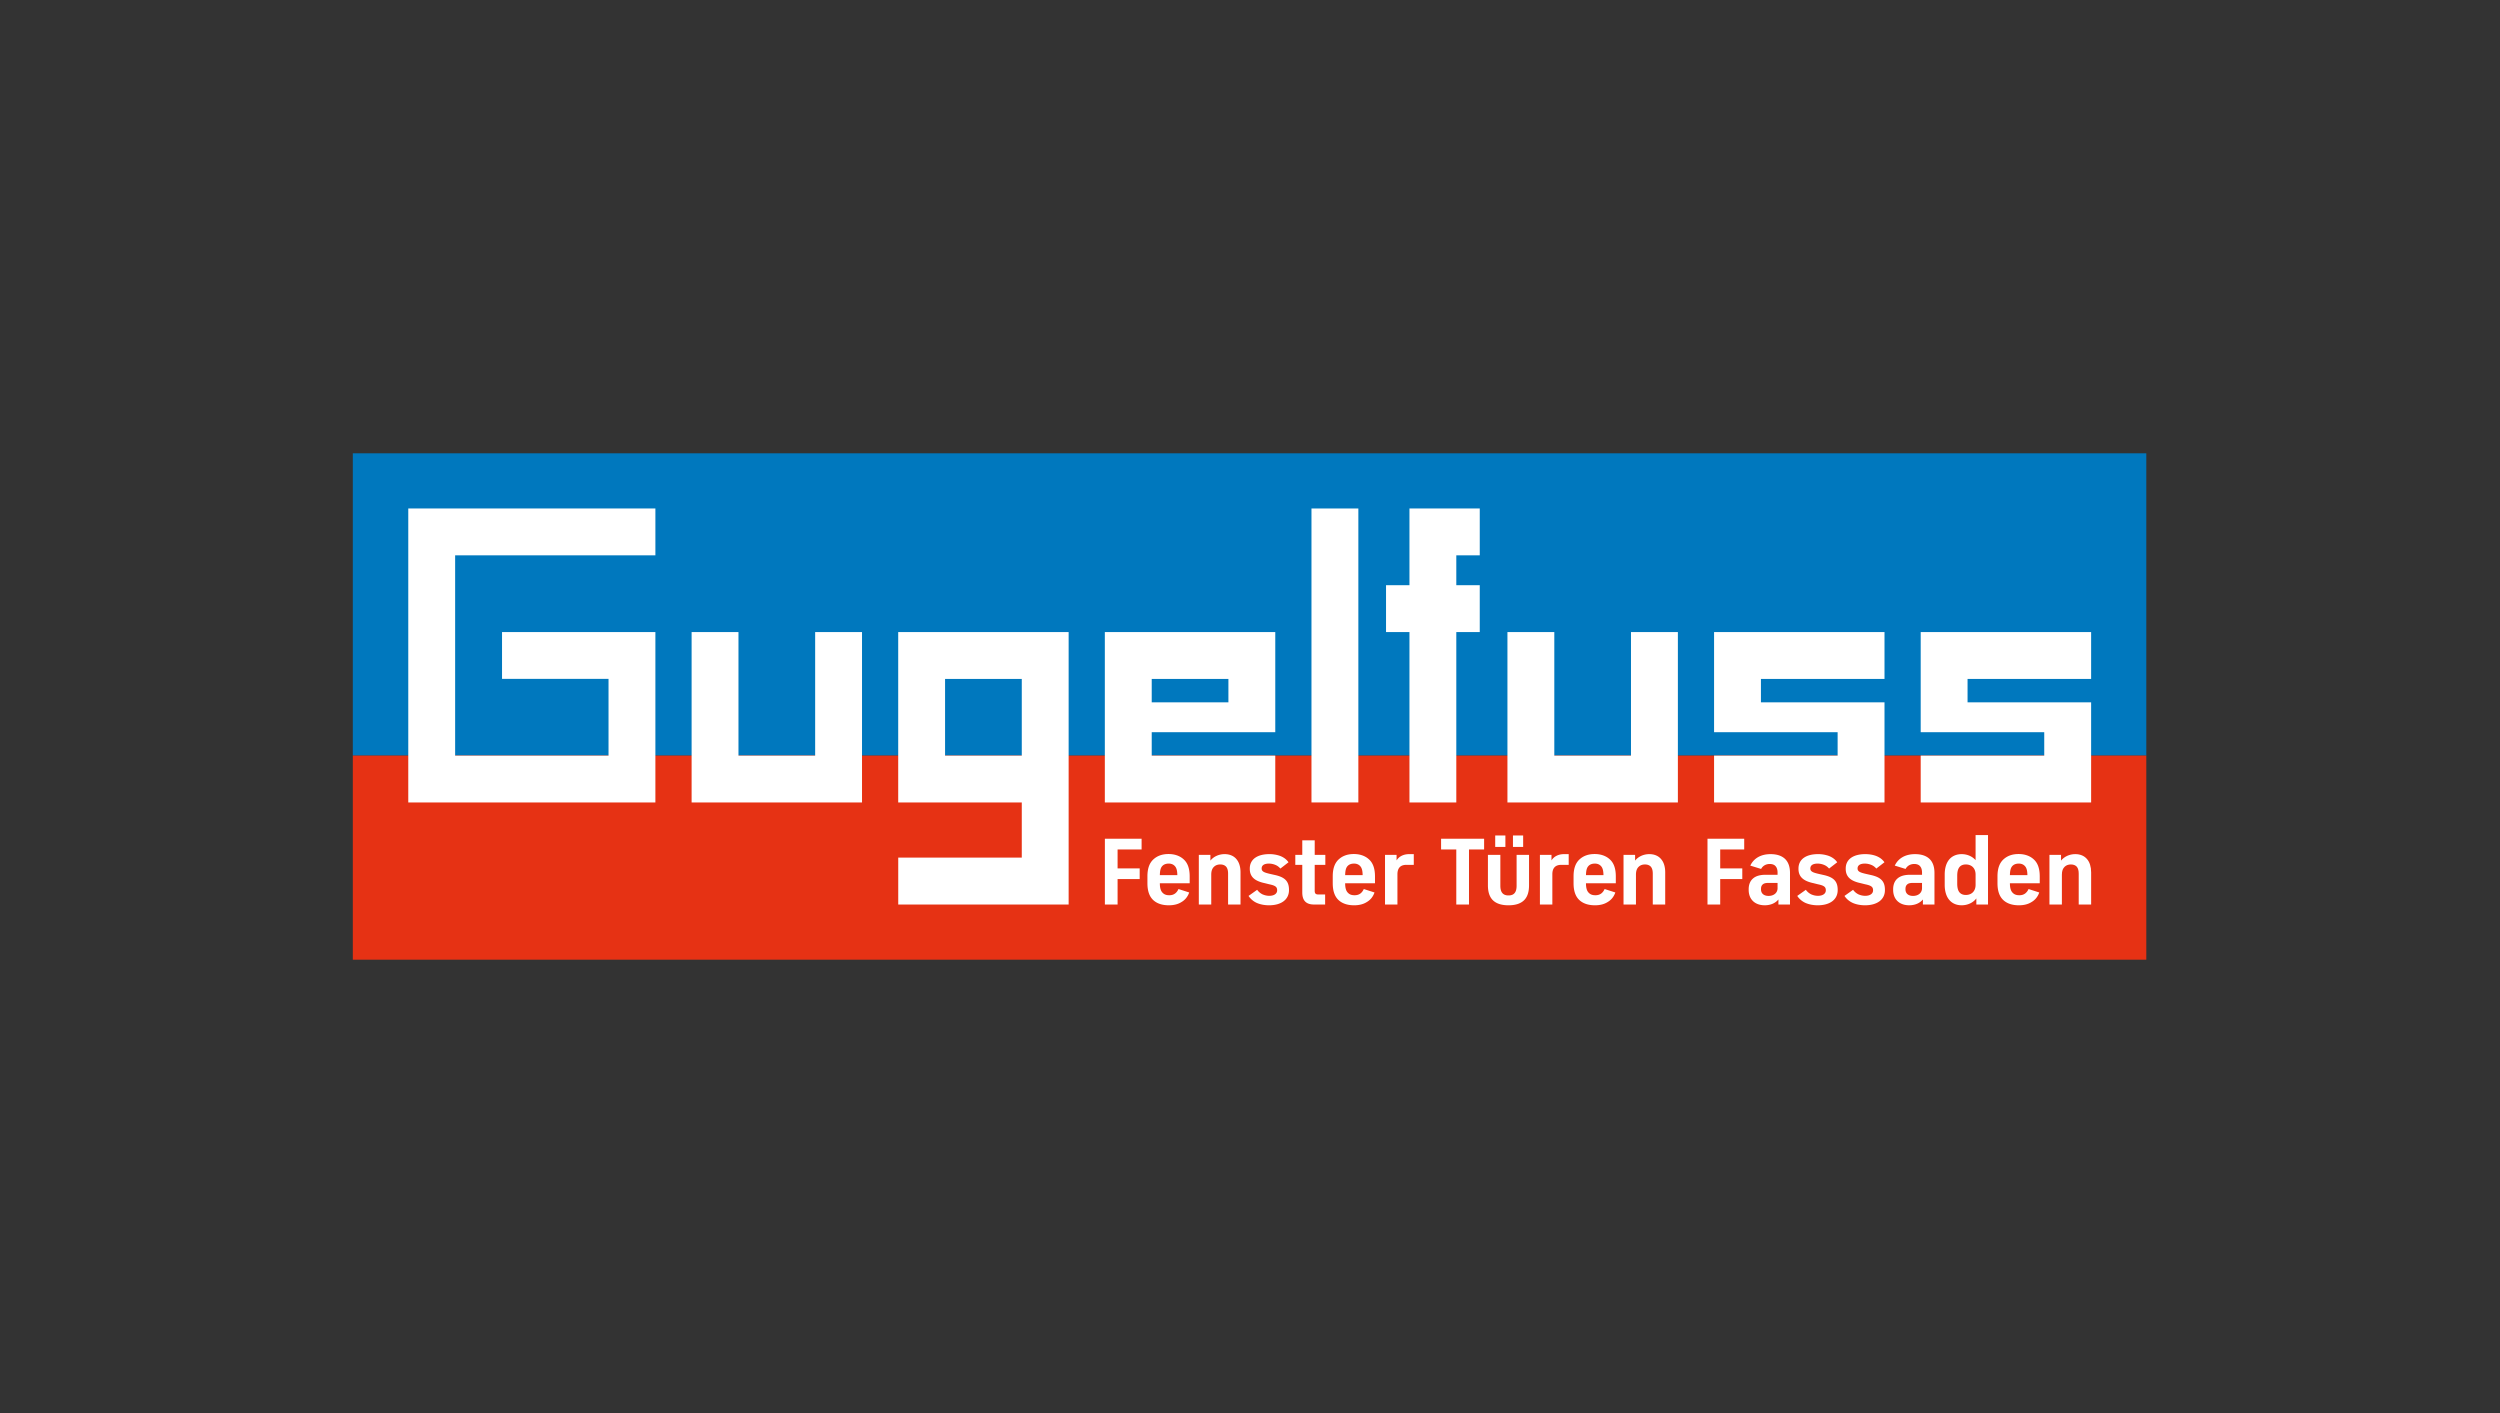<?xml version="1.0" encoding="UTF-8"?>
<svg xmlns="http://www.w3.org/2000/svg" xml:space="preserve" style="fill-rule:evenodd;clip-rule:evenodd;stroke-linejoin:round;stroke-miterlimit:2" viewBox="0 0 460 260">
  <rect x="0" y="0" width="460" height="260" fill="#333333" stroke="none"/>
  <path d="M64.919 83.408h330v55.621h-330z" style="fill:#0078be"></path>
  <path d="M64.919 139.028h330v37.555h-330z" style="fill:#e63214"></path>
  <path d="M241.312 93.561h8.626v54.089h-8.626z" style="fill:#fff"></path>
  <path d="M267.96 102.186v5.487h4.315v8.623h-4.315v31.353h-8.62v-31.353h-4.31v-8.623h4.31V93.562h12.935v8.624h-4.315ZM211.917 124.918h14.11v4.315h-14.11v-4.315Zm22.733 9.801v-18.424h-31.361v31.355h31.361v-8.621h-22.733v-4.31h22.733ZM308.73 116.295v31.355h-31.361v-31.355h8.624v22.734h14.109v-22.734h8.628ZM158.611 116.295v31.355h-31.355v-31.355h8.623v22.734h14.11v-22.734h8.622ZM83.745 102.186v36.843h28.224v-14.112H92.374v-8.621h28.218v31.353h-45.47V93.562h45.47v8.624H83.745ZM188.007 139.028h-14.115v-14.11h14.115v14.11Zm-22.737-22.733v31.355h22.737v10.154h-22.731v8.629h31.354v-50.138h-31.36ZM324.012 124.918v4.315h22.737v18.417h-31.36v-8.622h22.734v-4.309h-22.734v-18.424h31.36v8.623h-22.737ZM362.031 124.918v4.315h22.737v18.417h-31.359v-8.622h22.732v-4.309h-22.732v-18.424h31.359v8.623h-22.737ZM203.298 166.431h2.338v-4.681h4.066v-1.97h-4.066v-3.481h4.418v-1.971h-6.756v12.103ZM213.411 161.029c.017-.722.104-1.318.458-1.687.299-.317.72-.442 1.178-.442.473 0 .844.159 1.108.442.37.387.457.949.475 1.687h-3.219Zm4.31-2.972c-.685-.599-1.62-.915-2.709-.915-1.162 0-2.042.335-2.709.915-.758.651-1.178 1.654-1.178 3.202v1.249c0 1.479.387 2.534 1.178 3.202.685.58 1.618.863 2.762.863.916 0 1.689-.195 2.304-.582.668-.385 1.161-.967 1.442-1.777l-1.97-.632c-.157.351-.369.632-.632.826-.317.228-.651.316-1.074.316-.492 0-.88-.123-1.16-.404-.423-.369-.564-1.002-.564-1.794h5.489v-1.266c0-1.48-.387-2.535-1.179-3.203M225.334 157.16c-1.091 0-2.059.474-2.621 1.196v-1.055h-2.13v9.131h2.287v-5.488c0-.687.177-1.164.529-1.478.281-.264.668-.406 1.126-.406.528 0 .879.176 1.107.441.247.315.335.738.335 1.267v5.664h2.288v-5.912c0-1.054-.267-1.864-.741-2.427-.509-.617-1.265-.933-2.18-.933M234.483 160.978l-.771-.175c-.987-.23-1.568-.405-1.568-.988v-.016c0-.581.475-.898 1.338-.898.455 0 .896.108 1.284.283.316.141.597.37.826.632l1.496-1.159c-.37-.529-.865-.896-1.532-1.162a5.796 5.796 0 0 0-2.007-.335c-2.094 0-3.589.879-3.589 2.655v.054c0 1.548 1.021 2.271 2.782 2.639l.774.195c1.108.228 1.477.473 1.477 1.09v.035c0 .598-.545 1.002-1.444 1.002-.439 0-.861-.103-1.231-.263a2.648 2.648 0 0 1-1.003-.845l-1.583 1.127a3.564 3.564 0 0 0 1.547 1.302c.616.263 1.375.422 2.237.422 2.145 0 3.659-.985 3.659-2.798v-.053c0-1.671-.88-2.358-2.692-2.744M241.907 154.627h-2.288v2.674h-1.283v1.83h1.283v5.084c0 1.547.757 2.217 2.164 2.217h2.041v-1.848h-1.248c-.477 0-.671-.176-.671-.685v-4.768h1.955v-1.83h-1.953v-2.674ZM247.509 161.029c.018-.722.105-1.318.457-1.687.299-.317.722-.442 1.178-.442.474 0 .844.159 1.109.442.369.387.457.949.475 1.687h-3.219Zm4.309-2.972c-.686-.599-1.618-.915-2.707-.915-1.162 0-2.041.335-2.71.915-.757.651-1.177 1.654-1.177 3.202v1.249c0 1.479.387 2.534 1.177 3.202.687.58 1.618.863 2.761.863.916 0 1.691-.195 2.305-.582.671-.385 1.162-.967 1.443-1.777l-1.97-.632c-.159.351-.369.632-.633.826-.317.228-.652.316-1.073.316-.493 0-.88-.123-1.161-.404-.424-.369-.564-1.002-.564-1.794h5.489v-1.266c.001-1.48-.387-2.535-1.18-3.203M256.97 158.32v-1.02h-2.127v9.131h2.285v-5.56c0-1.196.6-1.741 1.655-1.741h1.353v-1.971h-.843c-.966.001-1.848.372-2.323 1.161M265.159 156.299h2.798v10.132h2.339v-10.132h2.78v-1.971h-7.917v1.971ZM279.055 162.965c0 .58-.104 1.036-.351 1.337-.229.299-.598.458-1.143.458s-.898-.159-1.144-.458c-.245-.301-.353-.757-.353-1.337v-5.664h-2.286v5.594c0 1.161.264 2.04.826 2.657.615.669 1.603 1.021 2.957 1.021 1.372 0 2.338-.352 2.957-1.021.562-.615.825-1.496.825-2.657v-5.594h-2.288v5.664ZM285.474 158.32v-1.02h-2.13v9.131h2.287v-5.56c0-1.196.598-1.741 1.653-1.741h1.356v-1.971h-.846c-.967.001-1.846.372-2.32 1.161M291.82 161.029c.018-.722.106-1.318.46-1.687.296-.317.718-.442 1.176-.442.475 0 .844.159 1.109.442.37.387.456.949.475 1.687h-3.22Zm4.312-2.972c-.687-.599-1.621-.915-2.709-.915-1.162 0-2.041.335-2.71.915-.757.651-1.178 1.654-1.178 3.202v1.249c0 1.479.387 2.534 1.178 3.202.688.58 1.618.863 2.762.863.916 0 1.69-.195 2.305-.582.668-.385 1.161-.967 1.442-1.777l-1.97-.632c-.158.351-.37.632-.632.826-.318.228-.653.316-1.073.316-.494 0-.882-.123-1.163-.404-.423-.369-.564-1.002-.564-1.794h5.49v-1.266c0-1.48-.385-2.535-1.178-3.203M303.478 157.16c-1.092 0-2.059.474-2.62 1.196v-1.055h-2.13v9.131h2.288v-5.488c0-.687.174-1.164.527-1.478.282-.264.668-.406 1.125-.406.529 0 .879.176 1.109.441.246.315.334.738.334 1.267v5.664h2.287v-5.912c0-1.054-.263-1.864-.74-2.427-.509-.617-1.265-.933-2.18-.933M314.179 166.431h2.339v-4.681h4.064v-1.97h-4.064v-3.481h4.417v-1.971h-6.756v12.103ZM327.072 163.422c0 .862-.687 1.425-1.654 1.425-.934 0-1.392-.509-1.392-1.195v-.088c0-.387.106-.635.3-.811.212-.21.545-.298 1.073-.298h1.672v.967h.001Zm-1.285-6.261c-1.847 0-3.113.808-3.73 2.11l1.988.615c.3-.564.864-.915 1.601-.915.457 0 .827.142 1.039.387.244.265.387.634.387 1.232v.369h-2.181c-1.022 0-1.813.212-2.359.704-.441.387-.774 1.02-.774 1.953v.124c0 1.688 1.091 2.831 2.957 2.831 1.091 0 1.97-.404 2.515-1.072v.932h2.13v-5.821c0-1.143-.317-2.041-.988-2.641-.544-.475-1.354-.808-2.585-.808M335.442 160.978l-.773-.175c-.985-.23-1.567-.405-1.567-.988v-.016c0-.581.476-.898 1.338-.898.456 0 .898.108 1.285.283.316.141.596.37.826.632l1.496-1.159c-.37-.529-.864-.896-1.532-1.162a5.796 5.796 0 0 0-2.007-.335c-2.092 0-3.587.879-3.587 2.655v.054c0 1.548 1.022 2.271 2.78 2.639l.773.195c1.109.228 1.477.473 1.477 1.09v.035c0 .598-.545 1.002-1.443 1.002-.438 0-.861-.103-1.23-.263a2.637 2.637 0 0 1-1.002-.845l-1.582 1.127a3.57 3.57 0 0 0 1.547 1.302c.617.263 1.371.422 2.235.422 2.145 0 3.659-.985 3.659-2.798v-.053c0-1.671-.88-2.358-2.693-2.744M344.134 160.978l-.774-.175c-.984-.23-1.567-.405-1.567-.988v-.016c0-.581.476-.898 1.339-.898.456 0 .896.108 1.285.283.316.141.596.37.825.632l1.497-1.159c-.37-.529-.865-.896-1.533-1.162-.613-.228-1.303-.335-2.007-.335-2.09 0-3.587.879-3.587 2.655v.054c0 1.548 1.021 2.271 2.78 2.639l.775.195c1.106.228 1.476.473 1.476 1.09v.035c0 .598-.546 1.002-1.444 1.002-.438 0-.861-.103-1.23-.263a2.637 2.637 0 0 1-1.002-.845l-1.583 1.127c.353.543.88 1.002 1.548 1.302.616.263 1.371.422 2.236.422 2.145 0 3.658-.985 3.658-2.798v-.053c0-1.671-.88-2.358-2.692-2.744M353.652 163.422c0 .862-.686 1.425-1.653 1.425-.932 0-1.391-.509-1.391-1.195v-.088c0-.387.104-.635.299-.811.212-.21.546-.298 1.073-.298h1.671l.001.967Zm-1.285-6.261c-1.846 0-3.113.808-3.729 2.11l1.988.615c.301-.564.862-.915 1.601-.915.458 0 .828.142 1.04.387.245.265.387.634.387 1.232v.369h-2.181c-1.022 0-1.811.212-2.358.704-.441.387-.775 1.02-.775 1.953v.124c0 1.688 1.092 2.831 2.957 2.831 1.091 0 1.971-.404 2.516-1.072v.932h2.128v-5.821c0-1.143-.316-2.041-.986-2.641-.545-.475-1.356-.808-2.588-.808M363.508 162.807c0 1.197-.755 1.865-1.795 1.865-.494 0-.896-.159-1.161-.474-.281-.335-.423-.862-.423-1.619v-1.426c0-.755.142-1.284.423-1.618.264-.317.667-.475 1.161-.475 1.04 0 1.795.668 1.795 1.865v1.882Zm0-4.539c-.582-.668-1.495-1.107-2.569-1.107-.95 0-1.743.352-2.27.967-.562.667-.844 1.635-.844 2.778v1.918c0 1.126.282 2.112.844 2.763.526.633 1.32.984 2.27.984 1.161 0 2.147-.51 2.708-1.265v1.124h2.147v-12.772h-2.286v4.61ZM369.823 161.029c.018-.722.106-1.318.459-1.687.297-.317.719-.442 1.177-.442.474 0 .844.159 1.108.442.37.387.457.949.476 1.687h-3.22Zm4.311-2.972c-.687-.599-1.62-.915-2.709-.915-1.162 0-2.04.335-2.709.915-.758.651-1.179 1.654-1.179 3.202v1.249c0 1.479.387 2.534 1.179 3.202.686.58 1.618.863 2.761.863.915 0 1.691-.195 2.305-.582.668-.385 1.162-.967 1.441-1.777l-1.969-.632a2.048 2.048 0 0 1-.633.826c-.317.228-.651.316-1.074.316-.492 0-.88-.123-1.161-.404-.422-.369-.563-1.002-.563-1.794h5.489v-1.266c0-1.48-.387-2.535-1.178-3.203" style="fill:#fff;fill-rule:nonzero"></path>
  <path d="M275.119 153.728h1.874v2.107h-1.874zM278.384 153.728h1.876v2.107h-1.876z" style="fill:#fff"></path>
  <path d="M384.03 158.093c-.51-.617-1.266-.934-2.181-.934-1.091 0-2.057.474-2.62 1.196V157.3h-2.131v9.131h2.289v-5.489c0-.685.176-1.162.528-1.477.282-.265.667-.406 1.125-.406.528 0 .881.176 1.11.441.244.315.333.738.333 1.267v5.664h2.287v-5.912c-.002-1.053-.266-1.863-.74-2.426" style="fill:#fff;fill-rule:nonzero"></path>
</svg>
